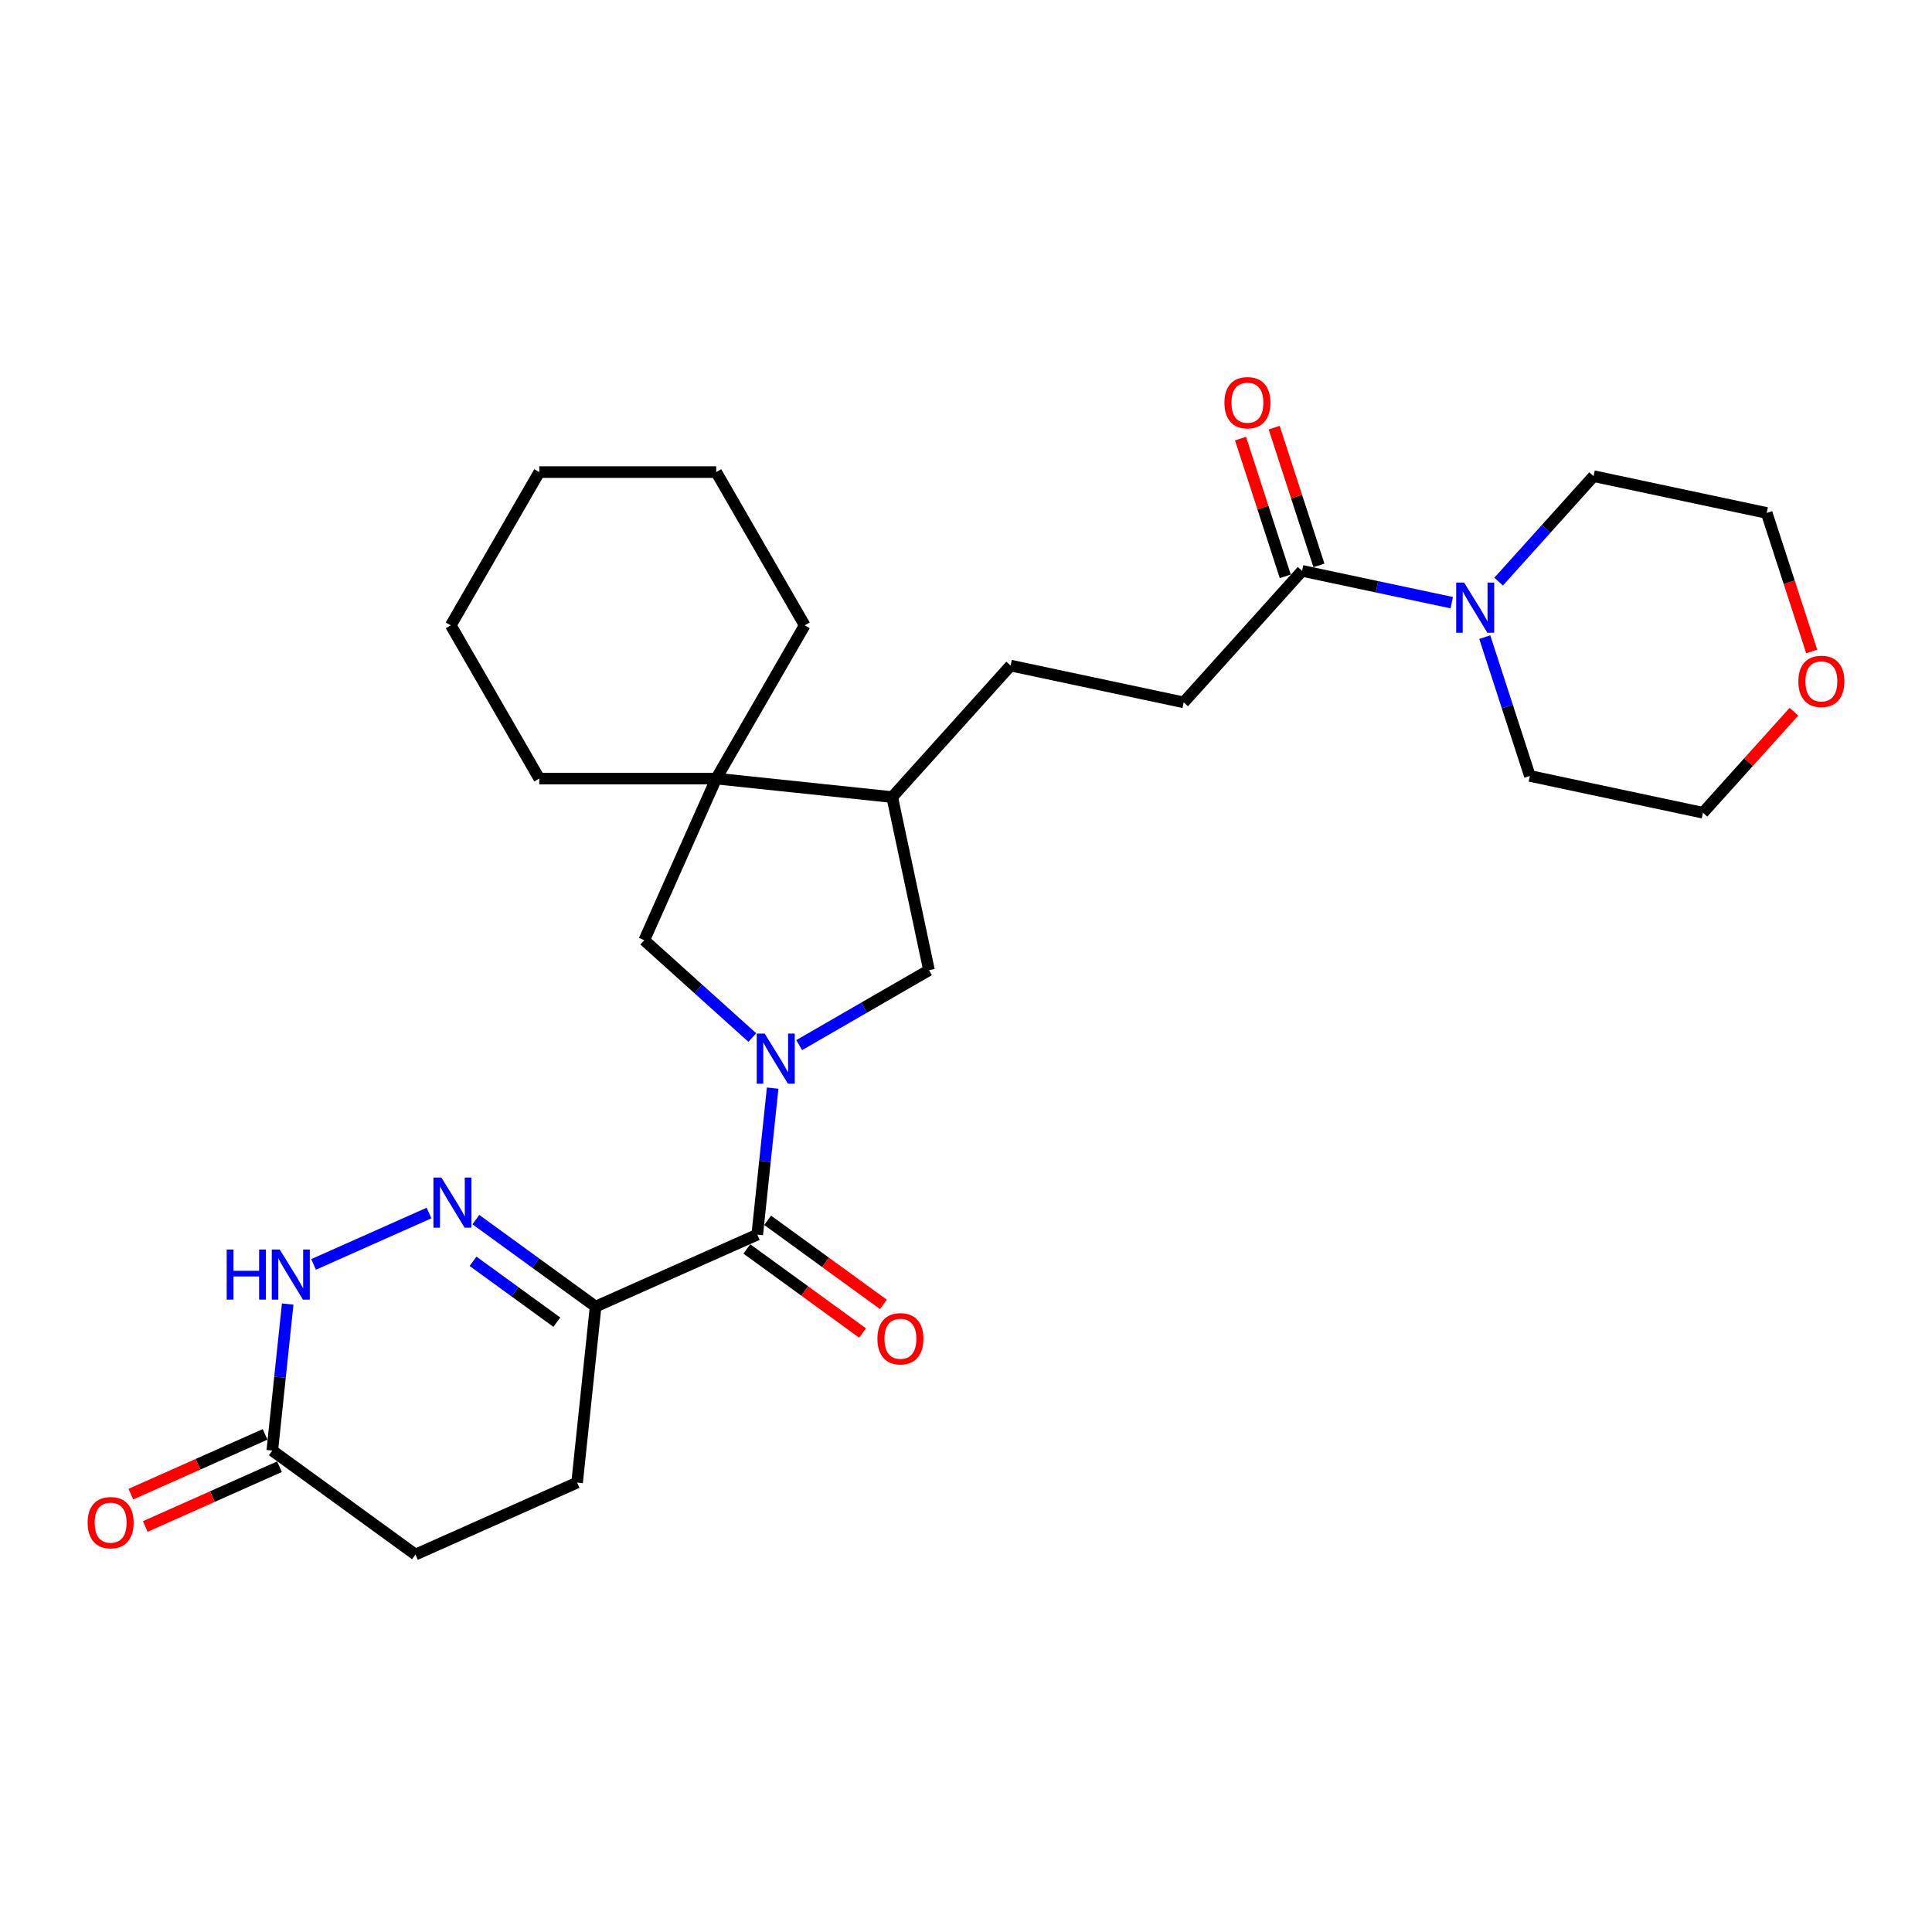 <?xml version='1.0' encoding='iso-8859-1'?>
<svg version='1.1' baseProfile='full'
              xmlns='http://www.w3.org/2000/svg'
                      xmlns:rdkit='http://www.rdkit.org/xml'
                      xmlns:xlink='http://www.w3.org/1999/xlink'
                  xml:space='preserve'
width='1000px' height='1000px' viewBox='0 0 1000 1000'>
<!-- END OF HEADER -->
<rect style='opacity:1.0;fill:#FFFFFF;stroke:none' width='1000' height='1000' x='0' y='0'> </rect>
<path class='bond-0' d='M 399.924,563.212 L 395.939,601.127' style='fill:none;fill-rule:evenodd;stroke:#0000FF;stroke-width:6px;stroke-linecap:butt;stroke-linejoin:miter;stroke-opacity:1' />
<path class='bond-0' d='M 395.939,601.127 L 391.954,639.042' style='fill:none;fill-rule:evenodd;stroke:#000000;stroke-width:6px;stroke-linecap:butt;stroke-linejoin:miter;stroke-opacity:1' />
<path class='bond-4' d='M 389.402,537.034 L 361.432,511.85' style='fill:none;fill-rule:evenodd;stroke:#0000FF;stroke-width:6px;stroke-linecap:butt;stroke-linejoin:miter;stroke-opacity:1' />
<path class='bond-4' d='M 361.432,511.85 L 333.463,486.666' style='fill:none;fill-rule:evenodd;stroke:#000000;stroke-width:6px;stroke-linecap:butt;stroke-linejoin:miter;stroke-opacity:1' />
<path class='bond-8' d='M 413.655,540.951 L 447.252,521.554' style='fill:none;fill-rule:evenodd;stroke:#0000FF;stroke-width:6px;stroke-linecap:butt;stroke-linejoin:miter;stroke-opacity:1' />
<path class='bond-8' d='M 447.252,521.554 L 480.848,502.157' style='fill:none;fill-rule:evenodd;stroke:#000000;stroke-width:6px;stroke-linecap:butt;stroke-linejoin:miter;stroke-opacity:1' />
<path class='bond-2' d='M 391.954,639.042 L 308.282,676.295' style='fill:none;fill-rule:evenodd;stroke:#000000;stroke-width:6px;stroke-linecap:butt;stroke-linejoin:miter;stroke-opacity:1' />
<path class='bond-11' d='M 386.571,646.452 L 416.522,668.212' style='fill:none;fill-rule:evenodd;stroke:#000000;stroke-width:6px;stroke-linecap:butt;stroke-linejoin:miter;stroke-opacity:1' />
<path class='bond-11' d='M 416.522,668.212 L 446.473,689.973' style='fill:none;fill-rule:evenodd;stroke:#FF0000;stroke-width:6px;stroke-linecap:butt;stroke-linejoin:miter;stroke-opacity:1' />
<path class='bond-11' d='M 397.338,631.632 L 427.289,653.392' style='fill:none;fill-rule:evenodd;stroke:#000000;stroke-width:6px;stroke-linecap:butt;stroke-linejoin:miter;stroke-opacity:1' />
<path class='bond-11' d='M 427.289,653.392 L 457.24,675.153' style='fill:none;fill-rule:evenodd;stroke:#FF0000;stroke-width:6px;stroke-linecap:butt;stroke-linejoin:miter;stroke-opacity:1' />
<path class='bond-1' d='M 246.31,631.27 L 277.296,653.782' style='fill:none;fill-rule:evenodd;stroke:#0000FF;stroke-width:6px;stroke-linecap:butt;stroke-linejoin:miter;stroke-opacity:1' />
<path class='bond-1' d='M 277.296,653.782 L 308.282,676.295' style='fill:none;fill-rule:evenodd;stroke:#000000;stroke-width:6px;stroke-linecap:butt;stroke-linejoin:miter;stroke-opacity:1' />
<path class='bond-1' d='M 244.839,652.843 L 266.529,668.602' style='fill:none;fill-rule:evenodd;stroke:#0000FF;stroke-width:6px;stroke-linecap:butt;stroke-linejoin:miter;stroke-opacity:1' />
<path class='bond-1' d='M 266.529,668.602 L 288.219,684.361' style='fill:none;fill-rule:evenodd;stroke:#000000;stroke-width:6px;stroke-linecap:butt;stroke-linejoin:miter;stroke-opacity:1' />
<path class='bond-3' d='M 222.057,627.858 L 162.306,654.461' style='fill:none;fill-rule:evenodd;stroke:#0000FF;stroke-width:6px;stroke-linecap:butt;stroke-linejoin:miter;stroke-opacity:1' />
<path class='bond-12' d='M 308.282,676.295 L 298.708,767.384' style='fill:none;fill-rule:evenodd;stroke:#000000;stroke-width:6px;stroke-linecap:butt;stroke-linejoin:miter;stroke-opacity:1' />
<path class='bond-30' d='M 148.907,674.972 L 144.922,712.887' style='fill:none;fill-rule:evenodd;stroke:#0000FF;stroke-width:6px;stroke-linecap:butt;stroke-linejoin:miter;stroke-opacity:1' />
<path class='bond-30' d='M 144.922,712.887 L 140.937,750.802' style='fill:none;fill-rule:evenodd;stroke:#000000;stroke-width:6px;stroke-linecap:butt;stroke-linejoin:miter;stroke-opacity:1' />
<path class='bond-5' d='M 333.463,486.666 L 370.716,402.994' style='fill:none;fill-rule:evenodd;stroke:#000000;stroke-width:6px;stroke-linecap:butt;stroke-linejoin:miter;stroke-opacity:1' />
<path class='bond-21' d='M 370.716,402.994 L 416.512,323.674' style='fill:none;fill-rule:evenodd;stroke:#000000;stroke-width:6px;stroke-linecap:butt;stroke-linejoin:miter;stroke-opacity:1' />
<path class='bond-22' d='M 370.716,402.994 L 279.126,402.994' style='fill:none;fill-rule:evenodd;stroke:#000000;stroke-width:6px;stroke-linecap:butt;stroke-linejoin:miter;stroke-opacity:1' />
<path class='bond-28' d='M 370.716,402.994 L 461.805,412.568' style='fill:none;fill-rule:evenodd;stroke:#000000;stroke-width:6px;stroke-linecap:butt;stroke-linejoin:miter;stroke-opacity:1' />
<path class='bond-6' d='M 751.43,311.945 L 712.698,303.713' style='fill:none;fill-rule:evenodd;stroke:#0000FF;stroke-width:6px;stroke-linecap:butt;stroke-linejoin:miter;stroke-opacity:1' />
<path class='bond-6' d='M 712.698,303.713 L 673.967,295.48' style='fill:none;fill-rule:evenodd;stroke:#000000;stroke-width:6px;stroke-linecap:butt;stroke-linejoin:miter;stroke-opacity:1' />
<path class='bond-19' d='M 775.683,301.055 L 800.263,273.756' style='fill:none;fill-rule:evenodd;stroke:#0000FF;stroke-width:6px;stroke-linecap:butt;stroke-linejoin:miter;stroke-opacity:1' />
<path class='bond-19' d='M 800.263,273.756 L 824.843,246.458' style='fill:none;fill-rule:evenodd;stroke:#000000;stroke-width:6px;stroke-linecap:butt;stroke-linejoin:miter;stroke-opacity:1' />
<path class='bond-20' d='M 768.514,329.782 L 780.187,365.707' style='fill:none;fill-rule:evenodd;stroke:#0000FF;stroke-width:6px;stroke-linecap:butt;stroke-linejoin:miter;stroke-opacity:1' />
<path class='bond-20' d='M 780.187,365.707 L 791.86,401.631' style='fill:none;fill-rule:evenodd;stroke:#000000;stroke-width:6px;stroke-linecap:butt;stroke-linejoin:miter;stroke-opacity:1' />
<path class='bond-7' d='M 673.967,295.48 L 612.681,363.545' style='fill:none;fill-rule:evenodd;stroke:#000000;stroke-width:6px;stroke-linecap:butt;stroke-linejoin:miter;stroke-opacity:1' />
<path class='bond-14' d='M 682.678,292.65 L 671.095,257' style='fill:none;fill-rule:evenodd;stroke:#000000;stroke-width:6px;stroke-linecap:butt;stroke-linejoin:miter;stroke-opacity:1' />
<path class='bond-14' d='M 671.095,257 L 659.511,221.35' style='fill:none;fill-rule:evenodd;stroke:#FF0000;stroke-width:6px;stroke-linecap:butt;stroke-linejoin:miter;stroke-opacity:1' />
<path class='bond-14' d='M 665.256,298.311 L 653.673,262.661' style='fill:none;fill-rule:evenodd;stroke:#000000;stroke-width:6px;stroke-linecap:butt;stroke-linejoin:miter;stroke-opacity:1' />
<path class='bond-14' d='M 653.673,262.661 L 642.09,227.011' style='fill:none;fill-rule:evenodd;stroke:#FF0000;stroke-width:6px;stroke-linecap:butt;stroke-linejoin:miter;stroke-opacity:1' />
<path class='bond-10' d='M 480.848,502.157 L 461.805,412.568' style='fill:none;fill-rule:evenodd;stroke:#000000;stroke-width:6px;stroke-linecap:butt;stroke-linejoin:miter;stroke-opacity:1' />
<path class='bond-9' d='M 140.937,750.802 L 215.036,804.637' style='fill:none;fill-rule:evenodd;stroke:#000000;stroke-width:6px;stroke-linecap:butt;stroke-linejoin:miter;stroke-opacity:1' />
<path class='bond-15' d='M 137.212,742.434 L 102.474,757.901' style='fill:none;fill-rule:evenodd;stroke:#000000;stroke-width:6px;stroke-linecap:butt;stroke-linejoin:miter;stroke-opacity:1' />
<path class='bond-15' d='M 102.474,757.901 L 67.736,773.367' style='fill:none;fill-rule:evenodd;stroke:#FF0000;stroke-width:6px;stroke-linecap:butt;stroke-linejoin:miter;stroke-opacity:1' />
<path class='bond-15' d='M 144.663,759.169 L 109.925,774.635' style='fill:none;fill-rule:evenodd;stroke:#000000;stroke-width:6px;stroke-linecap:butt;stroke-linejoin:miter;stroke-opacity:1' />
<path class='bond-15' d='M 109.925,774.635 L 75.187,790.102' style='fill:none;fill-rule:evenodd;stroke:#FF0000;stroke-width:6px;stroke-linecap:butt;stroke-linejoin:miter;stroke-opacity:1' />
<path class='bond-16' d='M 461.805,412.568 L 523.092,344.503' style='fill:none;fill-rule:evenodd;stroke:#000000;stroke-width:6px;stroke-linecap:butt;stroke-linejoin:miter;stroke-opacity:1' />
<path class='bond-18' d='M 298.708,767.384 L 215.036,804.637' style='fill:none;fill-rule:evenodd;stroke:#000000;stroke-width:6px;stroke-linecap:butt;stroke-linejoin:miter;stroke-opacity:1' />
<path class='bond-13' d='M 612.681,363.545 L 523.092,344.503' style='fill:none;fill-rule:evenodd;stroke:#000000;stroke-width:6px;stroke-linecap:butt;stroke-linejoin:miter;stroke-opacity:1' />
<path class='bond-17' d='M 928.538,368.376 L 904.994,394.525' style='fill:none;fill-rule:evenodd;stroke:#FF0000;stroke-width:6px;stroke-linecap:butt;stroke-linejoin:miter;stroke-opacity:1' />
<path class='bond-17' d='M 904.994,394.525 L 881.449,420.674' style='fill:none;fill-rule:evenodd;stroke:#000000;stroke-width:6px;stroke-linecap:butt;stroke-linejoin:miter;stroke-opacity:1' />
<path class='bond-31' d='M 937.729,337.203 L 926.081,301.352' style='fill:none;fill-rule:evenodd;stroke:#FF0000;stroke-width:6px;stroke-linecap:butt;stroke-linejoin:miter;stroke-opacity:1' />
<path class='bond-31' d='M 926.081,301.352 L 914.432,265.501' style='fill:none;fill-rule:evenodd;stroke:#000000;stroke-width:6px;stroke-linecap:butt;stroke-linejoin:miter;stroke-opacity:1' />
<path class='bond-24' d='M 824.843,246.458 L 914.432,265.501' style='fill:none;fill-rule:evenodd;stroke:#000000;stroke-width:6px;stroke-linecap:butt;stroke-linejoin:miter;stroke-opacity:1' />
<path class='bond-23' d='M 791.86,401.631 L 881.449,420.674' style='fill:none;fill-rule:evenodd;stroke:#000000;stroke-width:6px;stroke-linecap:butt;stroke-linejoin:miter;stroke-opacity:1' />
<path class='bond-26' d='M 416.512,323.674 L 370.716,244.354' style='fill:none;fill-rule:evenodd;stroke:#000000;stroke-width:6px;stroke-linecap:butt;stroke-linejoin:miter;stroke-opacity:1' />
<path class='bond-25' d='M 279.126,402.994 L 233.33,323.674' style='fill:none;fill-rule:evenodd;stroke:#000000;stroke-width:6px;stroke-linecap:butt;stroke-linejoin:miter;stroke-opacity:1' />
<path class='bond-27' d='M 233.33,323.674 L 279.126,244.354' style='fill:none;fill-rule:evenodd;stroke:#000000;stroke-width:6px;stroke-linecap:butt;stroke-linejoin:miter;stroke-opacity:1' />
<path class='bond-29' d='M 370.716,244.354 L 279.126,244.354' style='fill:none;fill-rule:evenodd;stroke:#000000;stroke-width:6px;stroke-linecap:butt;stroke-linejoin:miter;stroke-opacity:1' />
<path  class='atom-0' d='M 395.795 534.983
L 404.294 548.722
Q 405.137 550.078, 406.492 552.532
Q 407.848 554.987, 407.921 555.133
L 407.921 534.983
L 411.365 534.983
L 411.365 560.922
L 407.811 560.922
L 398.689 545.901
Q 397.626 544.142, 396.491 542.127
Q 395.392 540.112, 395.062 539.49
L 395.062 560.922
L 391.691 560.922
L 391.691 534.983
L 395.795 534.983
' fill='#0000FF'/>
<path  class='atom-2' d='M 228.45 609.49
L 236.95 623.229
Q 237.792 624.584, 239.148 627.039
Q 240.503 629.493, 240.577 629.64
L 240.577 609.49
L 244.02 609.49
L 244.02 635.429
L 240.467 635.429
L 231.344 620.408
Q 230.282 618.649, 229.146 616.634
Q 228.047 614.619, 227.717 613.996
L 227.717 635.429
L 224.347 635.429
L 224.347 609.49
L 228.45 609.49
' fill='#0000FF'/>
<path  class='atom-4' d='M 117.337 646.743
L 120.854 646.743
L 120.854 657.771
L 134.116 657.771
L 134.116 646.743
L 137.633 646.743
L 137.633 672.682
L 134.116 672.682
L 134.116 660.702
L 120.854 660.702
L 120.854 672.682
L 117.337 672.682
L 117.337 646.743
' fill='#0000FF'/>
<path  class='atom-4' d='M 144.778 646.743
L 153.277 660.482
Q 154.12 661.838, 155.475 664.292
Q 156.831 666.747, 156.904 666.893
L 156.904 646.743
L 160.348 646.743
L 160.348 672.682
L 156.794 672.682
L 147.672 657.661
Q 146.609 655.902, 145.474 653.887
Q 144.375 651.872, 144.045 651.25
L 144.045 672.682
L 140.674 672.682
L 140.674 646.743
L 144.778 646.743
' fill='#0000FF'/>
<path  class='atom-7' d='M 757.823 301.554
L 766.322 315.292
Q 767.165 316.648, 768.521 319.103
Q 769.876 321.557, 769.949 321.704
L 769.949 301.554
L 773.393 301.554
L 773.393 327.492
L 769.84 327.492
L 760.717 312.471
Q 759.655 310.713, 758.519 308.698
Q 757.42 306.683, 757.09 306.06
L 757.09 327.492
L 753.72 327.492
L 753.72 301.554
L 757.823 301.554
' fill='#0000FF'/>
<path  class='atom-12' d='M 454.146 692.951
Q 454.146 686.722, 457.224 683.242
Q 460.301 679.762, 466.053 679.762
Q 471.805 679.762, 474.882 683.242
Q 477.96 686.722, 477.96 692.951
Q 477.96 699.252, 474.846 702.842
Q 471.732 706.396, 466.053 706.396
Q 460.338 706.396, 457.224 702.842
Q 454.146 699.289, 454.146 692.951
M 466.053 703.465
Q 470.01 703.465, 472.135 700.827
Q 474.296 698.153, 474.296 692.951
Q 474.296 687.858, 472.135 685.294
Q 470.01 682.692, 466.053 682.692
Q 462.096 682.692, 459.935 685.257
Q 457.81 687.822, 457.81 692.951
Q 457.81 698.19, 459.935 700.827
Q 462.096 703.465, 466.053 703.465
' fill='#FF0000'/>
<path  class='atom-15' d='M 633.757 208.445
Q 633.757 202.217, 636.835 198.737
Q 639.912 195.256, 645.664 195.256
Q 651.416 195.256, 654.493 198.737
Q 657.571 202.217, 657.571 208.445
Q 657.571 214.747, 654.457 218.337
Q 651.343 221.891, 645.664 221.891
Q 639.949 221.891, 636.835 218.337
Q 633.757 214.784, 633.757 208.445
M 645.664 218.96
Q 649.621 218.96, 651.746 216.322
Q 653.907 213.648, 653.907 208.445
Q 653.907 203.353, 651.746 200.789
Q 649.621 198.187, 645.664 198.187
Q 641.707 198.187, 639.546 200.752
Q 637.421 203.316, 637.421 208.445
Q 637.421 213.684, 639.546 216.322
Q 641.707 218.96, 645.664 218.96
' fill='#FF0000'/>
<path  class='atom-16' d='M 45.358 788.128
Q 45.358 781.9, 48.436 778.42
Q 51.513 774.939, 57.265 774.939
Q 63.017 774.939, 66.094 778.42
Q 69.172 781.9, 69.172 788.128
Q 69.172 794.43, 66.058 798.02
Q 62.944 801.574, 57.265 801.574
Q 51.55 801.574, 48.436 798.02
Q 45.358 794.466, 45.358 788.128
M 57.265 798.643
Q 61.222 798.643, 63.347 796.005
Q 65.508 793.331, 65.508 788.128
Q 65.508 783.036, 63.347 780.471
Q 61.222 777.87, 57.265 777.87
Q 53.308 777.87, 51.147 780.435
Q 49.022 782.999, 49.022 788.128
Q 49.022 793.367, 51.147 796.005
Q 53.308 798.643, 57.265 798.643
' fill='#FF0000'/>
<path  class='atom-18' d='M 930.828 352.682
Q 930.828 346.454, 933.906 342.973
Q 936.983 339.493, 942.735 339.493
Q 948.487 339.493, 951.564 342.973
Q 954.642 346.454, 954.642 352.682
Q 954.642 358.983, 951.528 362.574
Q 948.414 366.127, 942.735 366.127
Q 937.02 366.127, 933.906 362.574
Q 930.828 359.02, 930.828 352.682
M 942.735 363.197
Q 946.692 363.197, 948.817 360.559
Q 950.978 357.884, 950.978 352.682
Q 950.978 347.589, 948.817 345.025
Q 946.692 342.424, 942.735 342.424
Q 938.778 342.424, 936.617 344.988
Q 934.492 347.553, 934.492 352.682
Q 934.492 357.921, 936.617 360.559
Q 938.778 363.197, 942.735 363.197
' fill='#FF0000'/>
</svg>
